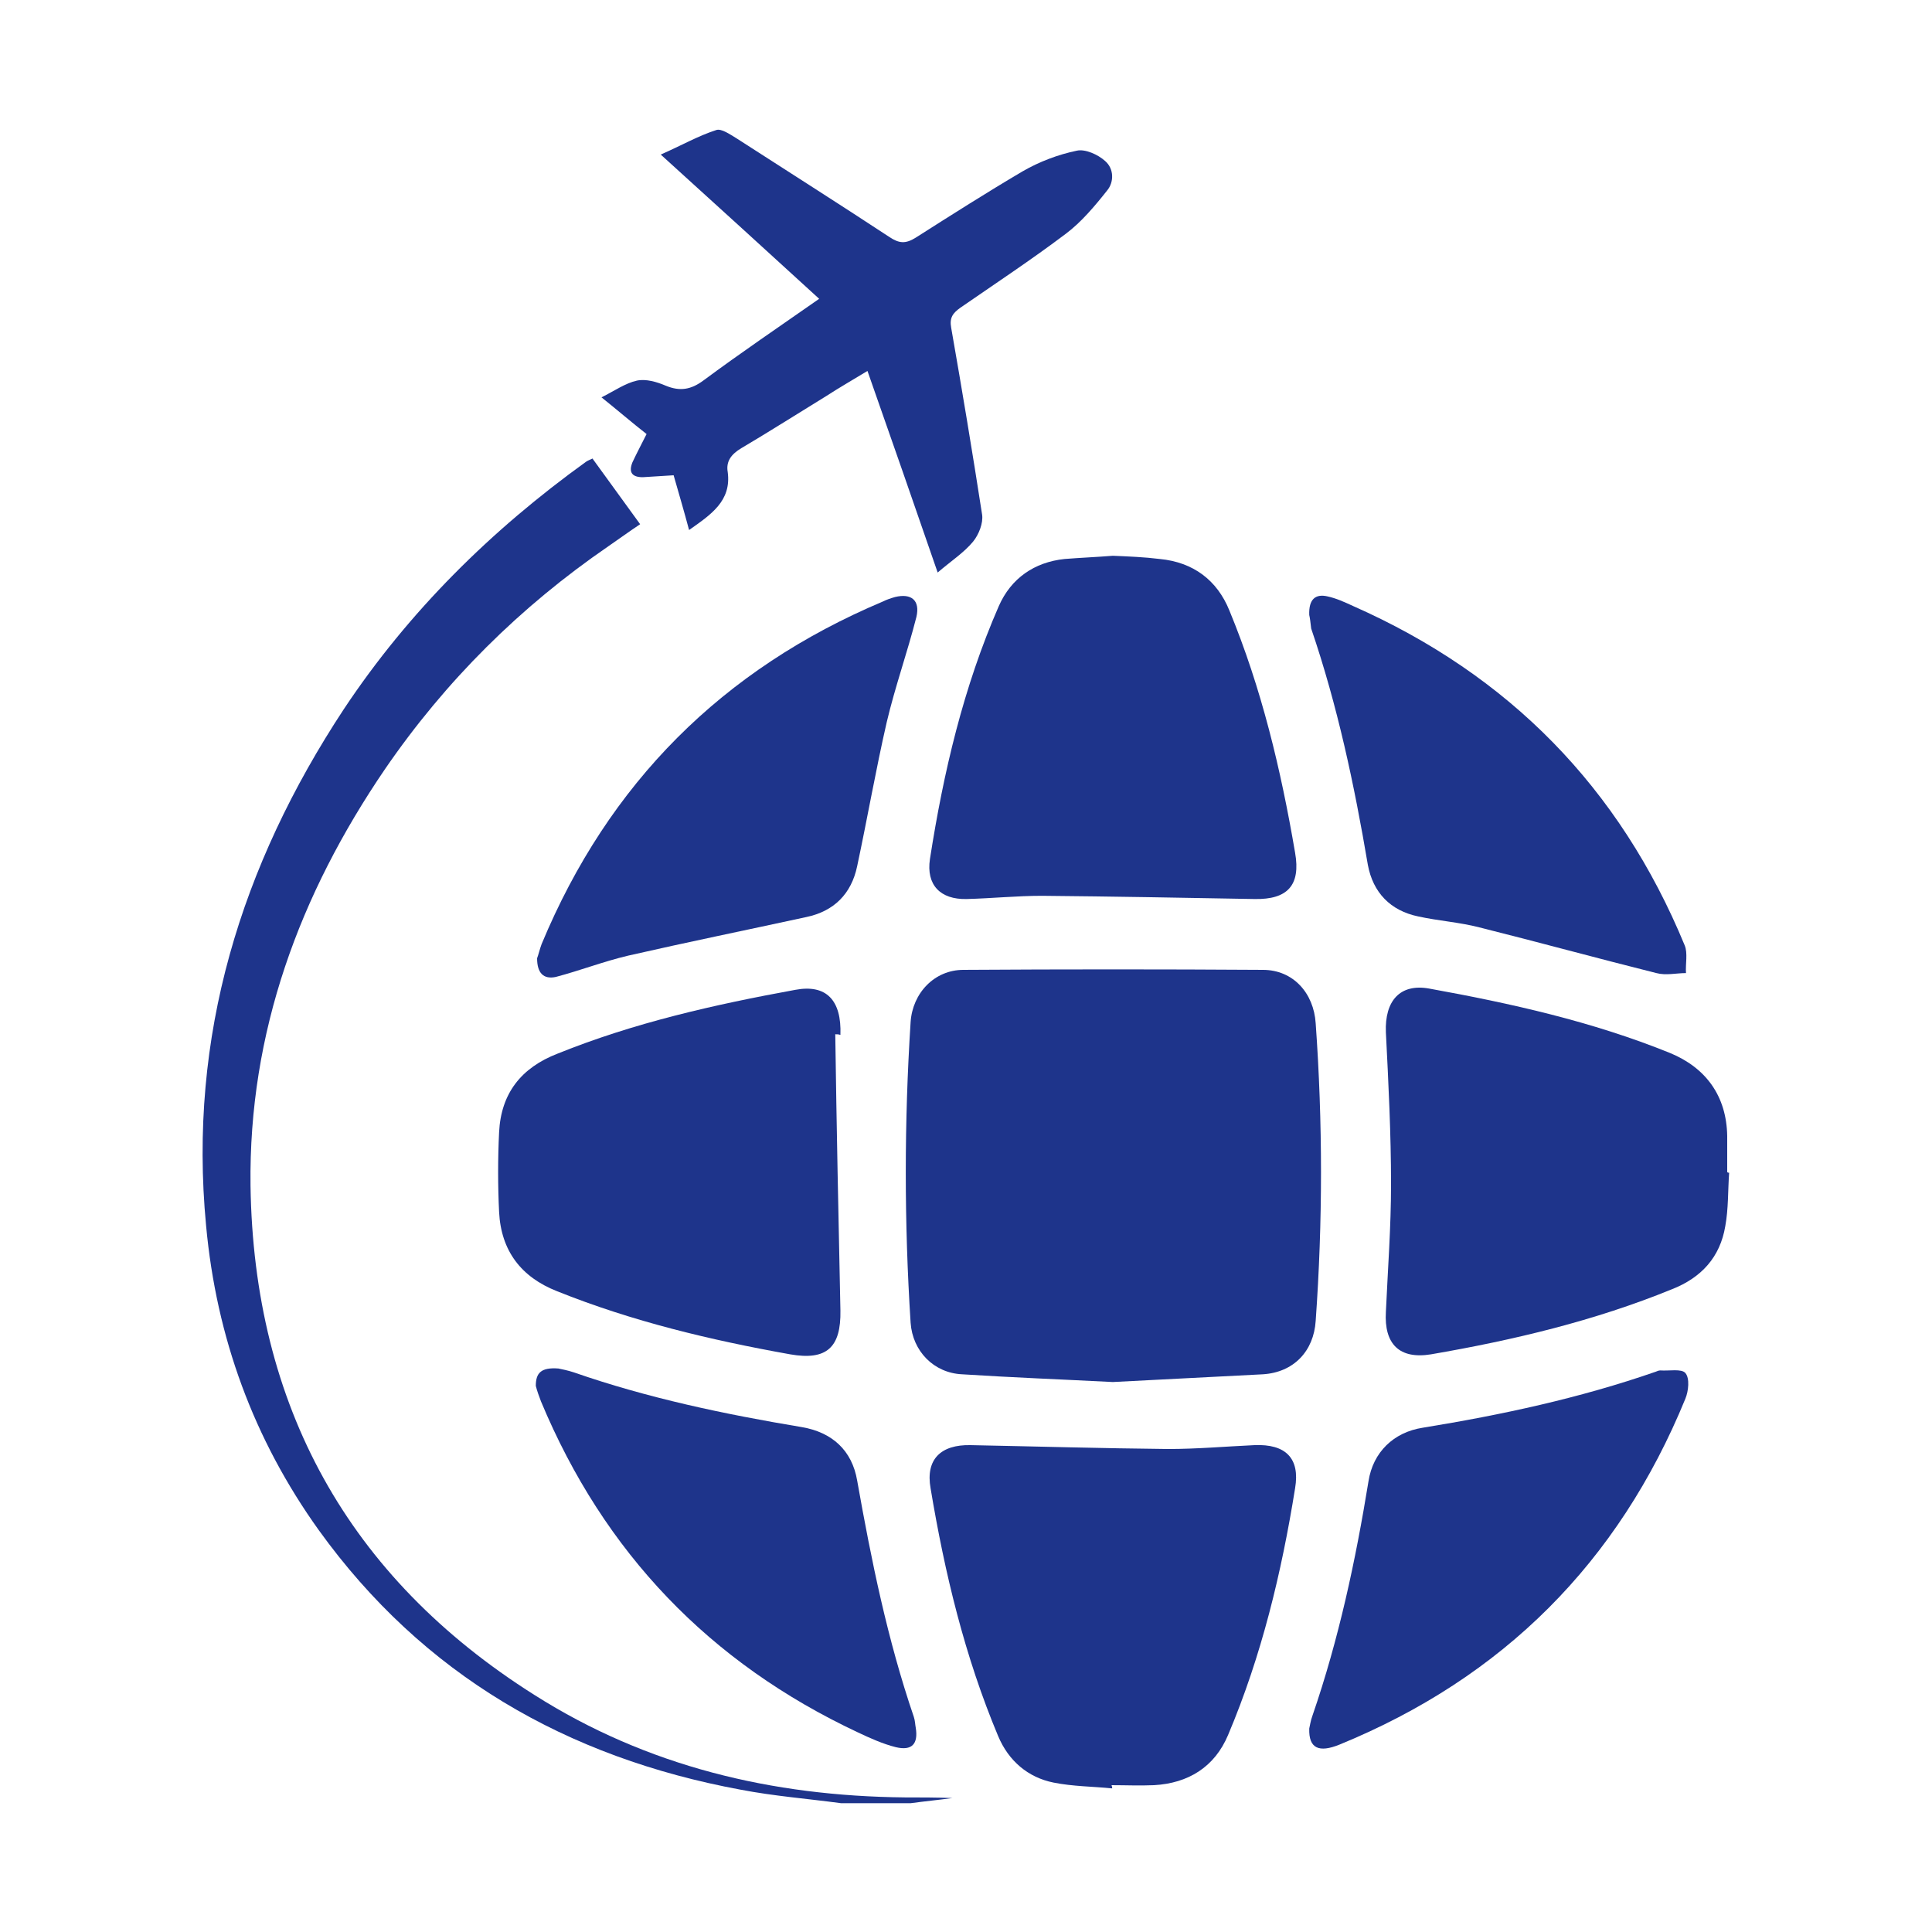 <?xml version="1.0" encoding="utf-8"?>
<!-- Generator: Adobe Illustrator 28.2.0, SVG Export Plug-In . SVG Version: 6.00 Build 0)  -->
<svg version="1.1" id="Layer_1" xmlns="http://www.w3.org/2000/svg" xmlns:xlink="http://www.w3.org/1999/xlink" x="0px" y="0px"
	 viewBox="0 0 30 30" style="enable-background:new 0 0 30 30;" xml:space="preserve">
<style type="text/css">
	.st0{fill:#1E348B;}
</style>
<g>
	<path class="st0" d="M13.06,28c-0.52-0.07-1.04-0.11-1.56-0.21c-2.7-0.5-4.93-1.78-6.55-4.03c-1.01-1.41-1.59-2.99-1.75-4.73
		c-0.28-2.94,0.54-5.59,2.14-8.02C6.35,9.49,7.63,8.23,9.1,7.17c0.03-0.02,0.06-0.03,0.1-0.05c0.24,0.33,0.48,0.66,0.74,1.02
		C9.76,8.26,9.61,8.37,9.45,8.48c-1.37,0.94-2.53,2.09-3.47,3.46c-1.33,1.95-2.12,4.09-2.09,6.47c0.05,3.41,1.51,6.08,4.41,7.91
		c1.75,1.11,3.69,1.57,5.75,1.59c0.24,0,0.49,0,0.74,0.01c-0.22,0.03-0.43,0.05-0.65,0.08C13.77,28,13.42,28,13.06,28z"/>
	<path class="st0" d="M17.28,21.46c-0.78-0.04-1.56-0.07-2.34-0.12c-0.44-0.02-0.77-0.36-0.8-0.8c-0.1-1.56-0.1-3.11,0-4.67
		c0.03-0.45,0.37-0.81,0.82-0.81c1.55-0.01,3.1-0.01,4.65,0c0.47,0,0.79,0.36,0.82,0.83c0.11,1.54,0.11,3.08,0,4.62
		c-0.03,0.47-0.34,0.8-0.82,0.83C18.83,21.38,18.05,21.42,17.28,21.46z"/>
	<path class="st0" d="M12.97,16.06c0.02,1.43,0.05,2.86,0.08,4.29c0.01,0.57-0.21,0.78-0.78,0.68c-1.23-0.22-2.45-0.51-3.62-0.98
		c-0.56-0.22-0.87-0.63-0.9-1.23c-0.02-0.41-0.02-0.83,0-1.24c0.03-0.6,0.34-1,0.91-1.22c1.19-0.48,2.43-0.76,3.69-0.99
		c0.48-0.09,0.72,0.16,0.7,0.7C13.02,16.06,13,16.06,12.97,16.06z"/>
	<path class="st0" d="M17.28,8.63c0.24,0.01,0.49,0.02,0.73,0.05c0.52,0.05,0.89,0.33,1.08,0.8c0.5,1.21,0.8,2.47,1.02,3.76
		c0.09,0.51-0.12,0.73-0.63,0.72c-1.1-0.02-2.2-0.04-3.3-0.05c-0.39,0-0.78,0.04-1.17,0.05c-0.41,0.01-0.63-0.22-0.57-0.62
		c0.21-1.35,0.52-2.67,1.07-3.93c0.19-0.43,0.55-0.68,1.02-0.73C16.78,8.66,17.03,8.65,17.28,8.63z"/>
	<path class="st0" d="M26.85,18.21c-0.02,0.28-0.01,0.56-0.06,0.83c-0.08,0.48-0.37,0.8-0.83,0.98c-1.2,0.49-2.46,0.79-3.74,1.01
		c-0.49,0.08-0.73-0.16-0.7-0.66c0.03-0.66,0.08-1.32,0.08-1.98c0-0.79-0.04-1.57-0.08-2.36c-0.02-0.49,0.22-0.76,0.67-0.68
		c1.27,0.23,2.53,0.51,3.74,1c0.56,0.23,0.88,0.67,0.89,1.29c0,0.19,0,0.37,0,0.56C26.83,18.21,26.84,18.21,26.85,18.21z"/>
	<path class="st0" d="M17.27,27.77c-0.3-0.03-0.61-0.03-0.91-0.09c-0.4-0.08-0.7-0.34-0.86-0.72c-0.52-1.24-0.83-2.53-1.05-3.85
		c-0.08-0.45,0.16-0.68,0.62-0.67c1.02,0.02,2.05,0.05,3.07,0.06c0.45,0,0.9-0.04,1.34-0.06c0.48-0.02,0.71,0.2,0.63,0.67
		c-0.21,1.31-0.52,2.6-1.04,3.83c-0.21,0.5-0.62,0.75-1.15,0.78c-0.22,0.01-0.44,0-0.66,0C17.27,27.75,17.27,27.76,17.27,27.77z"/>
	<path class="st0" d="M10.7,8.23c-0.08-0.3-0.16-0.57-0.24-0.85c-0.15,0.01-0.31,0.02-0.48,0.03c-0.17,0-0.22-0.08-0.16-0.23
		c0.07-0.15,0.15-0.3,0.22-0.44c-0.23-0.18-0.45-0.37-0.7-0.57c0.2-0.1,0.37-0.22,0.55-0.26c0.14-0.03,0.31,0.02,0.45,0.08
		c0.22,0.09,0.39,0.06,0.58-0.08c0.58-0.43,1.17-0.83,1.8-1.27c-0.81-0.74-1.61-1.47-2.46-2.24c0.32-0.14,0.58-0.29,0.86-0.38
		c0.08-0.03,0.22,0.07,0.32,0.13c0.79,0.51,1.58,1.01,2.37,1.53c0.15,0.1,0.25,0.11,0.41,0.01c0.55-0.35,1.1-0.7,1.66-1.03
		c0.26-0.15,0.55-0.26,0.84-0.32c0.13-0.03,0.33,0.06,0.44,0.16c0.14,0.12,0.14,0.33,0.03,0.46C17,3.2,16.79,3.45,16.55,3.63
		c-0.53,0.4-1.09,0.77-1.64,1.15c-0.11,0.08-0.17,0.15-0.14,0.31c0.17,0.97,0.33,1.93,0.48,2.9c0.02,0.13-0.05,0.31-0.14,0.42
		c-0.14,0.17-0.34,0.3-0.55,0.48c-0.37-1.07-0.72-2.08-1.09-3.13c-0.23,0.14-0.44,0.26-0.64,0.39c-0.44,0.27-0.88,0.55-1.32,0.81
		c-0.15,0.09-0.24,0.2-0.21,0.37C11.36,7.78,11.04,7.99,10.7,8.23z"/>
	<path class="st0" d="M20.33,26.84c0.01-0.04,0.02-0.12,0.05-0.2c0.41-1.19,0.67-2.41,0.87-3.64c0.07-0.45,0.39-0.76,0.84-0.83
		c1.23-0.2,2.44-0.46,3.62-0.87c0.02-0.01,0.05-0.02,0.07-0.02c0.14,0.01,0.33-0.03,0.39,0.04c0.07,0.08,0.05,0.28,0,0.4
		c-1.04,2.54-2.83,4.33-5.37,5.37C20.48,27.22,20.32,27.15,20.33,26.84z"/>
	<path class="st0" d="M8.34,14.88c0.02-0.05,0.04-0.14,0.07-0.22c1.04-2.5,2.81-4.27,5.3-5.32c0.06-0.03,0.12-0.05,0.19-0.07
		c0.25-0.06,0.39,0.05,0.33,0.31c-0.14,0.55-0.33,1.08-0.46,1.63c-0.17,0.74-0.3,1.49-0.46,2.24c-0.09,0.43-0.36,0.7-0.79,0.79
		c-0.92,0.2-1.85,0.39-2.77,0.6c-0.38,0.09-0.74,0.23-1.12,0.33C8.44,15.21,8.34,15.11,8.34,14.88z"/>
	<path class="st0" d="M8.67,21.25c0.05,0.01,0.15,0.03,0.24,0.06c1.15,0.4,2.34,0.65,3.54,0.85c0.47,0.08,0.78,0.36,0.86,0.83
		c0.22,1.24,0.47,2.47,0.88,3.67c0.02,0.06,0.02,0.12,0.03,0.17c0.04,0.25-0.06,0.36-0.31,0.3c-0.2-0.05-0.4-0.14-0.59-0.23
		c-2.3-1.08-3.94-2.79-4.92-5.14c-0.03-0.08-0.06-0.16-0.08-0.24C8.32,21.32,8.4,21.23,8.67,21.25z"/>
	<path class="st0" d="M20.33,9.55c-0.01-0.25,0.1-0.33,0.28-0.29c0.14,0.03,0.27,0.09,0.4,0.15c2.42,1.07,4.14,2.82,5.15,5.27
		c0.05,0.12,0.01,0.29,0.02,0.43c-0.15,0-0.31,0.04-0.46,0c-0.92-0.23-1.83-0.48-2.75-0.71c-0.31-0.08-0.63-0.1-0.95-0.17
		c-0.43-0.09-0.7-0.37-0.78-0.8c-0.21-1.24-0.47-2.47-0.88-3.67C20.35,9.67,20.34,9.59,20.33,9.55z"/>
</g>
</svg>
